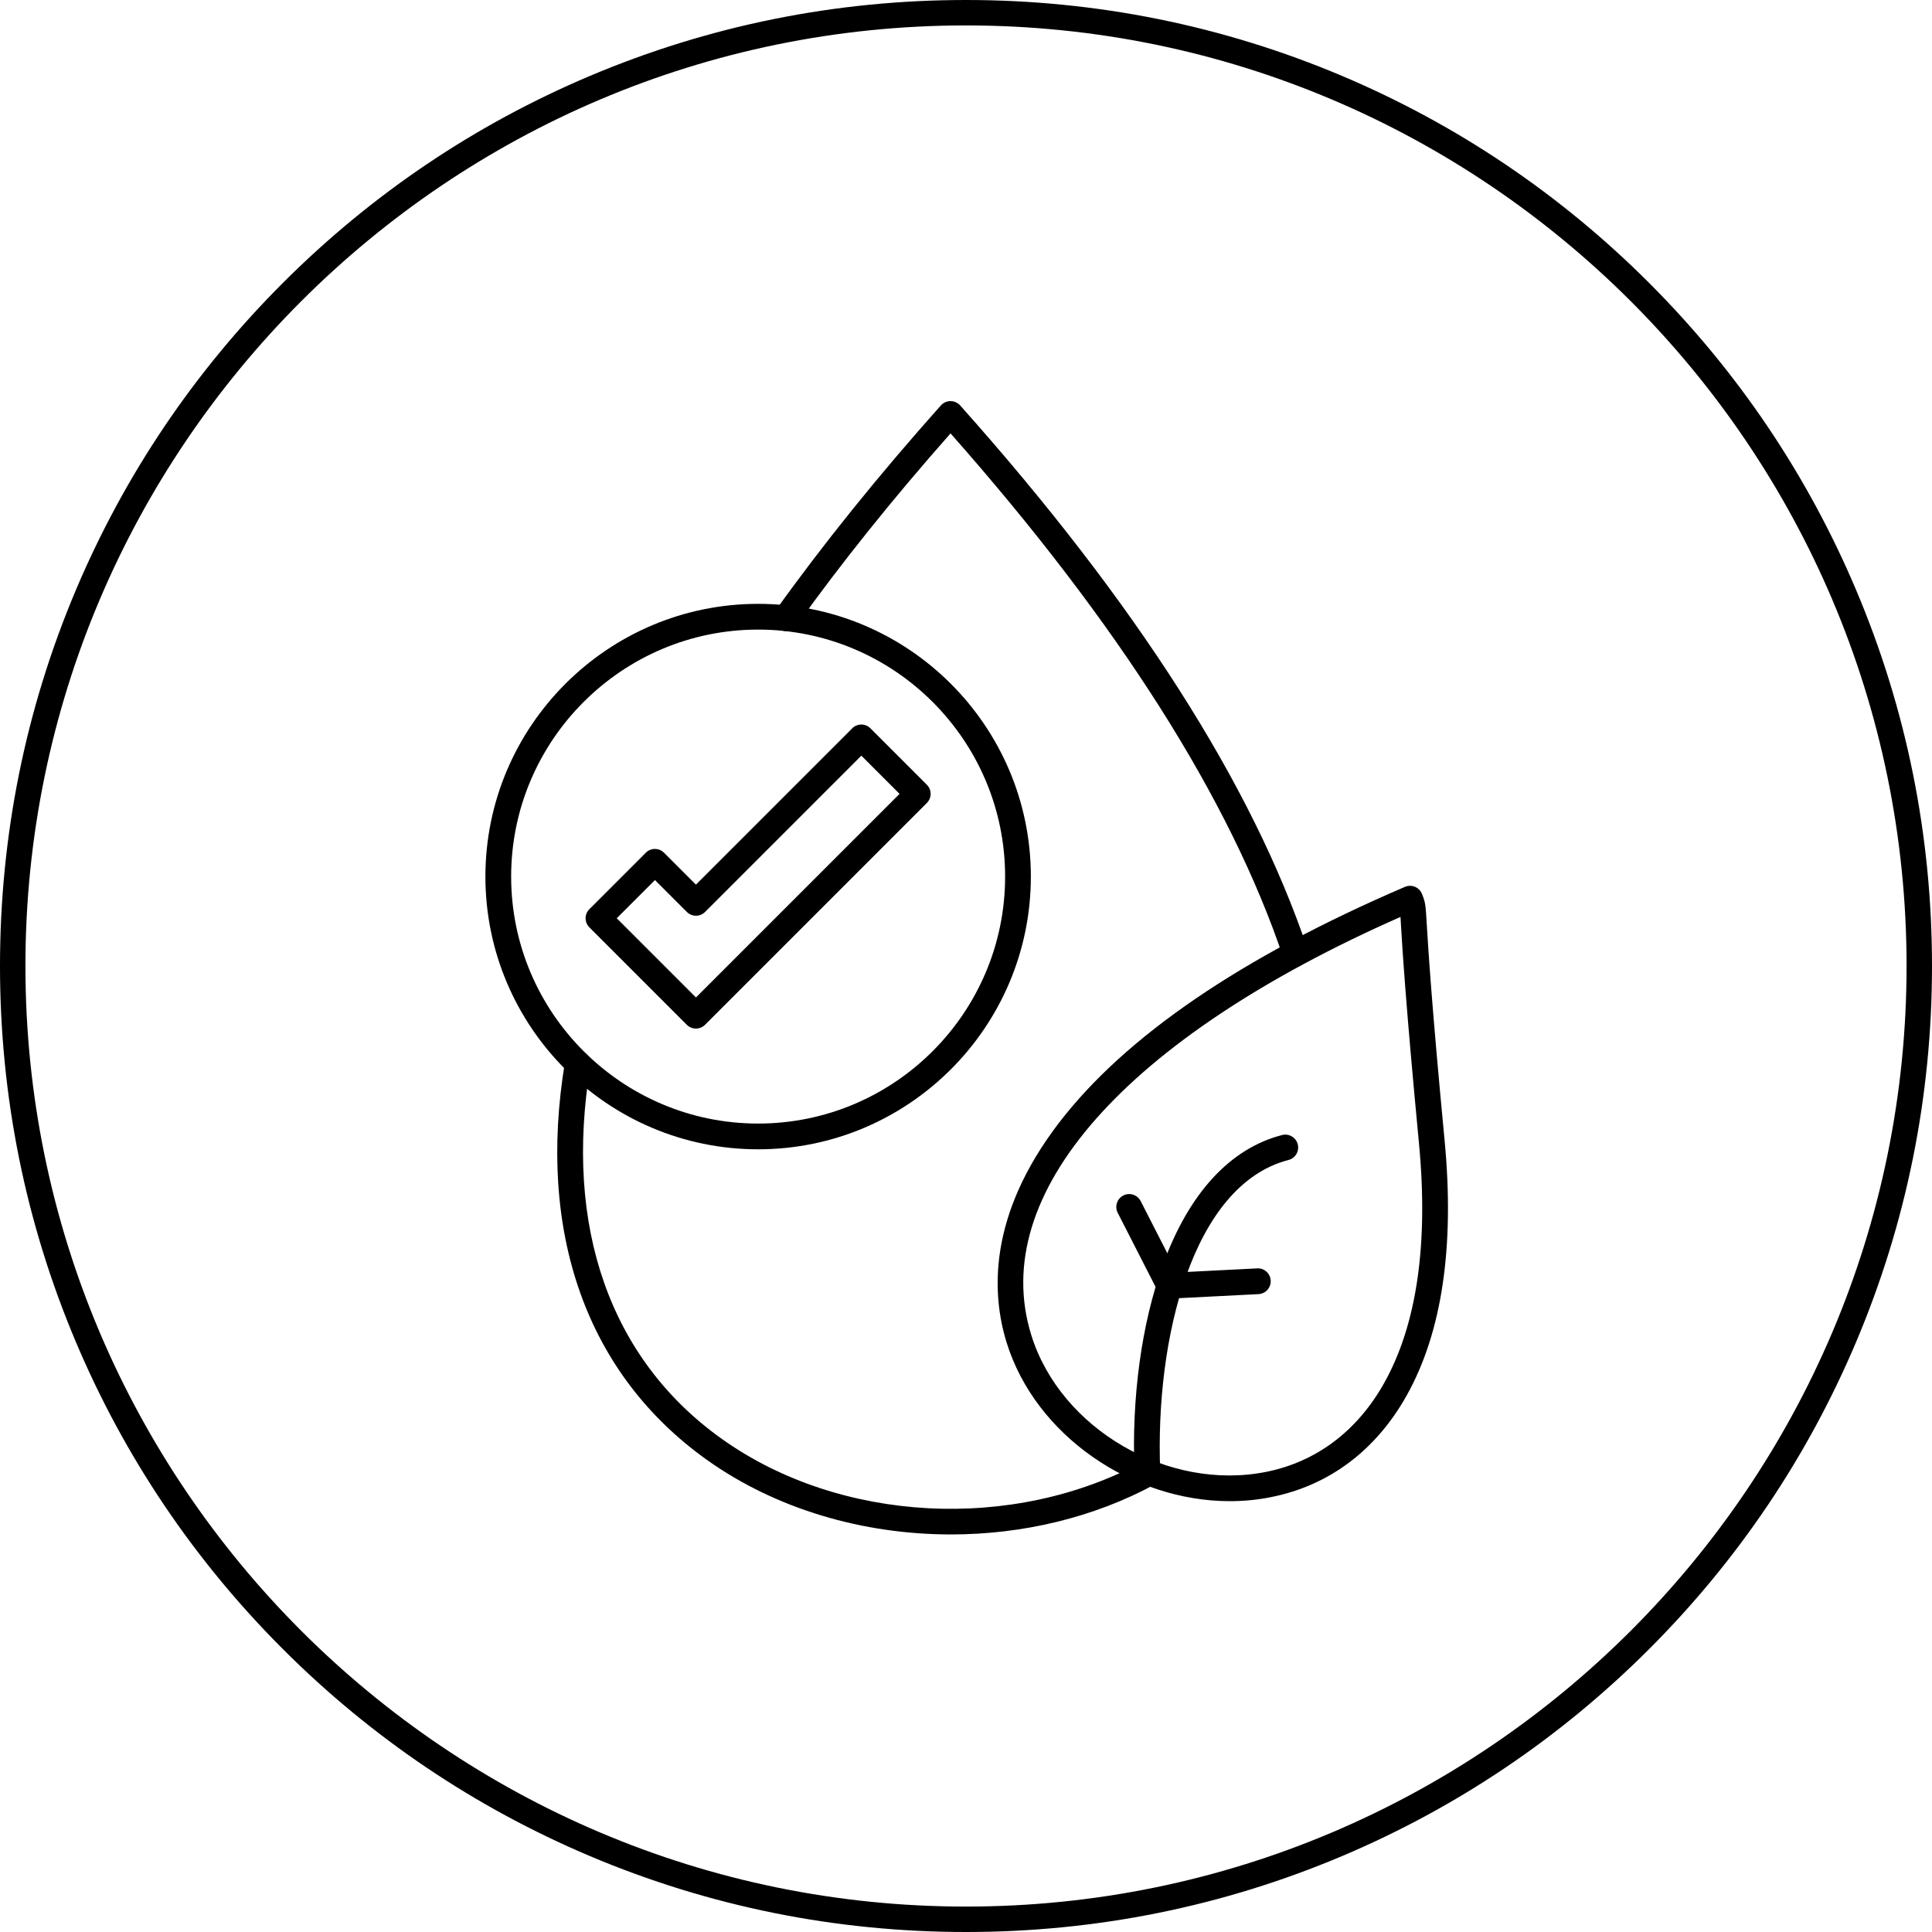 <?xml version="1.0" encoding="UTF-8"?><svg xmlns="http://www.w3.org/2000/svg" xmlns:xlink="http://www.w3.org/1999/xlink" height="490.0" preserveAspectRatio="xMidYMid meet" version="1.0" viewBox="1.0 1.0 490.0 490.0" width="490.0" zoomAndPan="magnify"><g><g id="change1_5"><path d="M242.19,390.17c-22.2,0-44.32-6.38-61.9-18.91c-30.46-21.7-43.23-57.59-35.98-101.04c0.3-1.78,1.98-2.98,3.76-2.68 c1.78,0.3,2.98,1.98,2.68,3.76c-6.82,40.85,5.01,74.47,33.32,94.64c29.92,21.32,73.87,23.66,106.89,5.7 c1.58-0.86,3.57-0.28,4.43,1.31c0.86,1.58,0.28,3.57-1.31,4.43C278.34,385.95,260.24,390.17,242.19,390.17z M329.58,246.13 c-1.36,0-2.64-0.86-3.1-2.23c-13.48-40.13-41.86-84.86-84.4-132.98c-14.67,16.6-27.81,32.99-39.09,48.76 c-1.05,1.47-3.09,1.81-4.56,0.76c-1.47-1.05-1.81-3.09-0.76-4.56c12.04-16.83,26.16-34.35,41.96-52.06 c0.62-0.69,1.51-1.09,2.44-1.09l0,0c0.93,0,1.82,0.4,2.44,1.09c44.48,49.83,74.14,96.25,88.15,137.99 c0.57,1.71-0.35,3.56-2.06,4.14C330.27,246.08,329.92,246.13,329.58,246.13z"/></g><g id="change1_4"><path d="M312.92,381.73c-24.8,0-49.28-16.66-56.6-40.17c-3.89-12.49-4.74-32.31,13.28-55.81c16.83-21.93,46.34-42.06,87.72-59.82 c0.81-0.35,1.72-0.35,2.54-0.02c0.81,0.34,1.46,0.99,1.78,1.8c0.89,2.23,0.92,2.63,1.21,7.53c0.36,5.95,1.19,19.89,4.54,55.06 c2.56,26.91-0.67,48.65-9.62,64.62c-7.79,13.91-19.65,22.82-34.3,25.76C319.98,381.4,316.44,381.73,312.92,381.73z M356.2,233.55 c-69.83,30.8-104.78,70.3-93.64,106.07c7.41,23.8,34.71,39.68,59.62,34.67c12.72-2.56,23.06-10.36,29.89-22.55 c8.28-14.79,11.25-35.24,8.81-60.81c-3.36-35.28-4.2-49.3-4.56-55.29C356.27,234.79,356.23,234.1,356.2,233.55z"/></g><g id="change1_2"><path d="M292,377.59c-1.74,0-3.19-1.38-3.26-3.13c-0.78-19.03,1.78-37.73,7.19-52.66c6.57-18.13,17.03-29.52,30.23-32.93 c1.74-0.45,3.53,0.6,3.98,2.35c0.45,1.75-0.6,3.53-2.35,3.98c-24.3,6.27-33.9,45.34-32.53,78.99c0.07,1.8-1.33,3.32-3.13,3.4 C292.09,377.59,292.05,377.59,292,377.59z"/></g><g id="change1_6"><path d="M297.6,330.36c-1.19,0-2.33-0.65-2.91-1.78l-10.21-19.98c-0.82-1.61-0.18-3.57,1.42-4.4c1.61-0.82,3.58-0.18,4.4,1.42 l10.21,19.98c0.82,1.61,0.18,3.57-1.42,4.4C298.61,330.24,298.1,330.36,297.6,330.36z"/></g><g id="change1_1"><path d="M297.6,330.36c-1.73,0-3.17-1.36-3.26-3.1c-0.09-1.8,1.29-3.34,3.1-3.43l22.41-1.14c1.81-0.1,3.34,1.29,3.43,3.1 c0.09,1.8-1.29,3.34-3.1,3.43l-22.41,1.14C297.71,330.36,297.65,330.36,297.6,330.36z"/></g><g id="change1_3"><path d="M193.28,292.49c-38.14,0-69.17-31.03-69.17-69.17s31.03-69.17,69.17-69.17s69.17,31.03,69.17,69.17 S231.42,292.49,193.28,292.49z M193.28,160.68c-34.54,0-62.64,28.1-62.64,62.64c0,34.54,28.1,62.64,62.64,62.64 s62.64-28.1,62.64-62.64C255.92,188.78,227.82,160.68,193.28,160.68z"/></g><g id="change1_7"><path d="M177.5,261.87c-0.84,0-1.67-0.32-2.31-0.96l-24.71-24.71c-1.28-1.28-1.28-3.34,0-4.62l14.31-14.31 c1.28-1.28,3.34-1.28,4.62,0l8.09,8.09l39.64-39.64c0.61-0.61,1.44-0.96,2.31-0.96c0.87,0,1.7,0.34,2.31,0.96l14.31,14.31 c1.28,1.28,1.28,3.34,0,4.62l-56.26,56.26C179.17,261.55,178.34,261.87,177.5,261.87z M157.42,233.89l20.09,20.09l51.64-51.64 l-9.69-9.69l-39.64,39.64c-1.28,1.28-3.34,1.28-4.62,0l-8.09-8.09L157.42,233.89z"/></g></g><g id="change1_8"><path d="M246,491c-33.07,0-65.16-6.48-95.37-19.25c-29.17-12.34-55.38-30-77.88-52.5s-40.16-48.7-52.5-77.88 C7.48,311.16,1,279.07,1,246s6.48-65.16,19.25-95.37c12.34-29.17,30-55.38,52.5-77.88s48.7-40.16,77.88-52.5 C180.84,7.48,212.93,1,246,1s65.16,6.48,95.37,19.25c29.17,12.34,55.38,30,77.88,52.5s40.16,48.7,52.5,77.88 C484.53,180.84,491,212.92,491,246c0,33.07-6.48,65.16-19.25,95.37c-12.34,29.17-30,55.38-52.5,77.88s-48.7,40.16-77.88,52.5 C311.16,484.52,279.07,491,246,491z M246,7.45C114.46,7.45,7.45,114.46,7.45,246S114.46,484.55,246,484.55 S484.55,377.54,484.55,246S377.54,7.45,246,7.45z"/></g></svg>